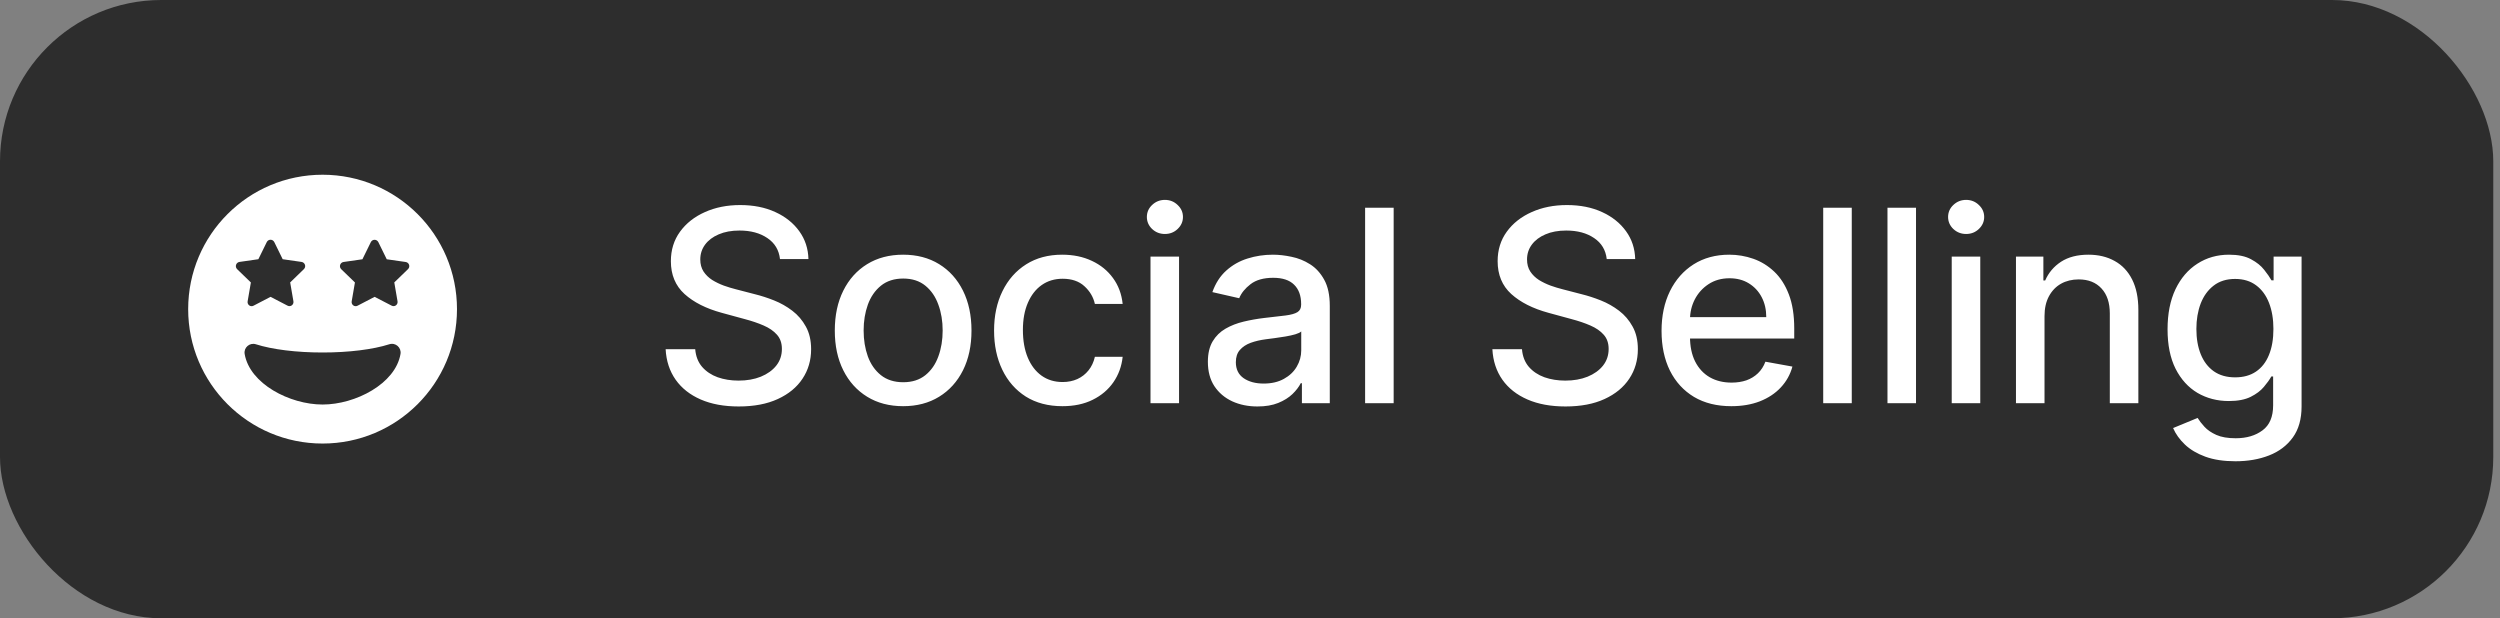 <svg width="186" height="46" viewBox="0 0 186 46" fill="none" xmlns="http://www.w3.org/2000/svg">
<rect x="0" y="0" width="186" height="46" fill="#808080" stroke="none"/>
<rect width="185.5" height="46" rx="12" fill="#2D2D2D"/>
<path d="M24 13C18.476 13 14 17.476 14 23C14 28.524 18.476 33 24 33C29.524 33 34 28.524 34 23C34 17.476 29.524 13 24 13ZM17.814 19.488L19.222 19.286L19.847 18.012C19.964 17.778 20.29 17.778 20.407 18.012L21.032 19.286L22.439 19.488C22.689 19.528 22.798 19.835 22.613 20.02L21.589 21.012L21.831 22.419C21.871 22.669 21.617 22.863 21.387 22.738L20.129 22.085L18.867 22.742C18.637 22.867 18.383 22.673 18.423 22.423L18.665 21.016L17.641 20.024C17.456 19.835 17.564 19.528 17.814 19.488V19.488ZM24 30.097C21.556 30.097 18.577 28.552 18.202 26.335C18.121 25.859 18.577 25.468 19.036 25.613C20.254 26.004 22.064 26.226 24 26.226C25.936 26.226 27.746 26.004 28.964 25.613C29.427 25.464 29.875 25.859 29.798 26.335C29.423 28.552 26.444 30.097 24 30.097ZM30.359 20.02L29.335 21.012L29.577 22.419C29.617 22.669 29.363 22.863 29.133 22.738L27.871 22.085L26.609 22.742C26.379 22.867 26.125 22.673 26.165 22.423L26.407 21.016L25.383 20.024C25.202 19.839 25.306 19.532 25.556 19.492L26.964 19.29L27.589 18.016C27.706 17.782 28.032 17.782 28.149 18.016L28.774 19.29L30.181 19.492C30.436 19.528 30.544 19.835 30.359 20.02V20.02Z" fill="white"/>
<path d="M58.031 19.276C57.956 18.603 57.643 18.082 57.094 17.713C56.544 17.339 55.853 17.152 55.02 17.152C54.423 17.152 53.907 17.247 53.472 17.436C53.036 17.621 52.697 17.876 52.456 18.203C52.219 18.525 52.101 18.892 52.101 19.304C52.101 19.65 52.181 19.948 52.342 20.199C52.508 20.45 52.724 20.66 52.989 20.831C53.258 20.997 53.547 21.136 53.855 21.25C54.163 21.359 54.459 21.449 54.743 21.52L56.163 21.889C56.627 22.003 57.103 22.157 57.591 22.351C58.079 22.545 58.531 22.801 58.947 23.118C59.364 23.435 59.7 23.828 59.956 24.297C60.216 24.766 60.347 25.327 60.347 25.98C60.347 26.804 60.133 27.535 59.707 28.175C59.286 28.814 58.673 29.318 57.868 29.688C57.068 30.057 56.099 30.241 54.963 30.241C53.874 30.241 52.932 30.069 52.136 29.723C51.341 29.377 50.718 28.887 50.269 28.253C49.819 27.614 49.57 26.856 49.523 25.98H51.724C51.767 26.506 51.938 26.944 52.236 27.294C52.539 27.64 52.925 27.898 53.394 28.068C53.867 28.234 54.385 28.317 54.949 28.317C55.569 28.317 56.121 28.22 56.604 28.026C57.091 27.827 57.475 27.552 57.754 27.202C58.034 26.847 58.173 26.432 58.173 25.959C58.173 25.528 58.05 25.175 57.804 24.901C57.562 24.626 57.233 24.399 56.817 24.219C56.405 24.039 55.938 23.88 55.418 23.743L53.699 23.274C52.534 22.957 51.611 22.491 50.929 21.875C50.252 21.259 49.913 20.445 49.913 19.432C49.913 18.594 50.141 17.862 50.595 17.237C51.05 16.612 51.665 16.127 52.442 15.781C53.218 15.431 54.094 15.256 55.07 15.256C56.054 15.256 56.923 15.428 57.676 15.774C58.434 16.12 59.03 16.596 59.466 17.202C59.901 17.803 60.129 18.494 60.148 19.276H58.031ZM67.194 30.22C66.171 30.22 65.279 29.986 64.516 29.517C63.754 29.048 63.162 28.392 62.741 27.55C62.319 26.707 62.109 25.722 62.109 24.595C62.109 23.463 62.319 22.474 62.741 21.626C63.162 20.779 63.754 20.121 64.516 19.652C65.279 19.183 66.171 18.949 67.194 18.949C68.216 18.949 69.109 19.183 69.871 19.652C70.634 20.121 71.225 20.779 71.647 21.626C72.068 22.474 72.279 23.463 72.279 24.595C72.279 25.722 72.068 26.707 71.647 27.55C71.225 28.392 70.634 29.048 69.871 29.517C69.109 29.986 68.216 30.22 67.194 30.22ZM67.201 28.438C67.864 28.438 68.413 28.262 68.849 27.912C69.284 27.562 69.606 27.095 69.815 26.513C70.028 25.93 70.134 25.289 70.134 24.588C70.134 23.892 70.028 23.253 69.815 22.671C69.606 22.083 69.284 21.612 68.849 21.257C68.413 20.902 67.864 20.724 67.201 20.724C66.533 20.724 65.979 20.902 65.539 21.257C65.103 21.612 64.779 22.083 64.566 22.671C64.358 23.253 64.254 23.892 64.254 24.588C64.254 25.289 64.358 25.93 64.566 26.513C64.779 27.095 65.103 27.562 65.539 27.912C65.979 28.262 66.533 28.438 67.201 28.438ZM79.045 30.22C77.989 30.22 77.08 29.981 76.317 29.503C75.56 29.02 74.977 28.355 74.57 27.507C74.163 26.66 73.959 25.689 73.959 24.595C73.959 23.487 74.168 22.509 74.584 21.662C75.001 20.81 75.588 20.144 76.346 19.666C77.103 19.188 77.996 18.949 79.023 18.949C79.852 18.949 80.591 19.103 81.239 19.41C81.888 19.713 82.411 20.14 82.809 20.689C83.211 21.238 83.45 21.88 83.526 22.614H81.459C81.346 22.102 81.085 21.662 80.678 21.293C80.276 20.923 79.736 20.739 79.059 20.739C78.467 20.739 77.948 20.895 77.503 21.207C77.063 21.515 76.72 21.956 76.474 22.528C76.227 23.097 76.104 23.769 76.104 24.546C76.104 25.341 76.225 26.027 76.466 26.605C76.708 27.183 77.049 27.63 77.489 27.947C77.934 28.265 78.457 28.423 79.059 28.423C79.461 28.423 79.826 28.35 80.153 28.203C80.484 28.052 80.761 27.836 80.984 27.557C81.211 27.277 81.369 26.941 81.459 26.548H83.526C83.45 27.254 83.221 27.884 82.837 28.438C82.454 28.991 81.94 29.427 81.296 29.744C80.657 30.062 79.906 30.22 79.045 30.22ZM85.597 30V19.091H87.721V30H85.597ZM86.669 17.408C86.3 17.408 85.983 17.285 85.718 17.038C85.457 16.787 85.327 16.489 85.327 16.143C85.327 15.793 85.457 15.495 85.718 15.249C85.983 14.998 86.3 14.872 86.669 14.872C87.039 14.872 87.354 14.998 87.614 15.249C87.879 15.495 88.012 15.793 88.012 16.143C88.012 16.489 87.879 16.787 87.614 17.038C87.354 17.285 87.039 17.408 86.669 17.408ZM93.552 30.241C92.861 30.241 92.236 30.114 91.677 29.858C91.119 29.598 90.676 29.221 90.349 28.729C90.027 28.236 89.866 27.633 89.866 26.918C89.866 26.302 89.985 25.796 90.221 25.398C90.458 25 90.778 24.685 91.18 24.453C91.583 24.221 92.032 24.046 92.529 23.928C93.027 23.809 93.533 23.719 94.049 23.658C94.703 23.582 95.233 23.52 95.64 23.473C96.047 23.421 96.344 23.338 96.528 23.224C96.713 23.111 96.805 22.926 96.805 22.671V22.621C96.805 22 96.63 21.52 96.279 21.179C95.934 20.838 95.418 20.668 94.731 20.668C94.016 20.668 93.453 20.826 93.041 21.143C92.634 21.456 92.352 21.804 92.196 22.188L90.2 21.733C90.437 21.07 90.782 20.535 91.237 20.128C91.696 19.716 92.224 19.418 92.821 19.233C93.417 19.044 94.045 18.949 94.703 18.949C95.138 18.949 95.6 19.001 96.088 19.105C96.58 19.204 97.04 19.389 97.466 19.659C97.897 19.929 98.249 20.315 98.524 20.817C98.799 21.314 98.936 21.96 98.936 22.756V30H96.862V28.509H96.777C96.639 28.783 96.433 29.053 96.159 29.318C95.884 29.583 95.531 29.803 95.101 29.979C94.67 30.154 94.154 30.241 93.552 30.241ZM94.014 28.537C94.601 28.537 95.103 28.421 95.52 28.189C95.941 27.957 96.261 27.654 96.478 27.28C96.701 26.901 96.812 26.496 96.812 26.065V24.659C96.737 24.735 96.59 24.806 96.372 24.872C96.159 24.934 95.915 24.988 95.64 25.035C95.366 25.078 95.098 25.118 94.838 25.156C94.577 25.189 94.36 25.218 94.184 25.241C93.772 25.294 93.396 25.381 93.055 25.504C92.719 25.627 92.449 25.805 92.246 26.037C92.047 26.264 91.947 26.567 91.947 26.946C91.947 27.472 92.141 27.869 92.529 28.139C92.918 28.404 93.413 28.537 94.014 28.537ZM103.688 15.454V30H101.564V15.454H103.688ZM119.541 19.276C119.466 18.603 119.153 18.082 118.604 17.713C118.055 17.339 117.363 17.152 116.53 17.152C115.933 17.152 115.417 17.247 114.982 17.436C114.546 17.621 114.208 17.876 113.966 18.203C113.729 18.525 113.611 18.892 113.611 19.304C113.611 19.65 113.691 19.948 113.852 20.199C114.018 20.45 114.234 20.66 114.499 20.831C114.769 20.997 115.058 21.136 115.365 21.25C115.673 21.359 115.969 21.449 116.253 21.52L117.674 21.889C118.138 22.003 118.613 22.157 119.101 22.351C119.589 22.545 120.041 22.801 120.458 23.118C120.874 23.435 121.21 23.828 121.466 24.297C121.727 24.766 121.857 25.327 121.857 25.98C121.857 26.804 121.644 27.535 121.218 28.175C120.796 28.814 120.183 29.318 119.378 29.688C118.578 30.057 117.61 30.241 116.473 30.241C115.384 30.241 114.442 30.069 113.647 29.723C112.851 29.377 112.228 28.887 111.779 28.253C111.329 27.614 111.08 26.856 111.033 25.98H113.235C113.277 26.506 113.448 26.944 113.746 27.294C114.049 27.64 114.435 27.898 114.904 28.068C115.377 28.234 115.896 28.317 116.459 28.317C117.079 28.317 117.631 28.22 118.114 28.026C118.602 27.827 118.985 27.552 119.264 27.202C119.544 26.847 119.683 26.432 119.683 25.959C119.683 25.528 119.56 25.175 119.314 24.901C119.073 24.626 118.744 24.399 118.327 24.219C117.915 24.039 117.449 23.88 116.928 23.743L115.209 23.274C114.044 22.957 113.121 22.491 112.439 21.875C111.762 21.259 111.424 20.445 111.424 19.432C111.424 18.594 111.651 17.862 112.105 17.237C112.56 16.612 113.175 16.127 113.952 15.781C114.728 15.431 115.604 15.256 116.58 15.256C117.565 15.256 118.433 15.428 119.186 15.774C119.944 16.12 120.54 16.596 120.976 17.202C121.412 17.803 121.639 18.494 121.658 19.276H119.541ZM128.811 30.22C127.736 30.22 126.81 29.991 126.034 29.531C125.262 29.067 124.665 28.416 124.244 27.578C123.827 26.735 123.619 25.748 123.619 24.616C123.619 23.499 123.827 22.514 124.244 21.662C124.665 20.81 125.252 20.144 126.005 19.666C126.763 19.188 127.648 18.949 128.661 18.949C129.277 18.949 129.873 19.051 130.451 19.254C131.029 19.458 131.547 19.777 132.007 20.213C132.466 20.649 132.828 21.215 133.093 21.91C133.358 22.602 133.491 23.442 133.491 24.432V25.185H124.819V23.594H131.41C131.41 23.035 131.296 22.54 131.069 22.109C130.842 21.674 130.522 21.331 130.11 21.079C129.703 20.829 129.225 20.703 128.676 20.703C128.079 20.703 127.558 20.85 127.113 21.143C126.673 21.432 126.332 21.811 126.09 22.28C125.854 22.744 125.735 23.248 125.735 23.793V25.035C125.735 25.765 125.863 26.385 126.119 26.896C126.379 27.408 126.741 27.798 127.205 28.068C127.669 28.333 128.212 28.466 128.832 28.466C129.234 28.466 129.601 28.409 129.933 28.296C130.264 28.177 130.551 28.002 130.792 27.77C131.034 27.538 131.218 27.251 131.346 26.91L133.356 27.273C133.195 27.865 132.906 28.383 132.489 28.828C132.078 29.268 131.559 29.612 130.934 29.858C130.314 30.099 129.606 30.22 128.811 30.22ZM137.771 15.454V30H135.647V15.454H137.771ZM142.551 15.454V30H140.428V15.454H142.551ZM145.208 30V19.091H147.332V30H145.208ZM146.28 17.408C145.911 17.408 145.594 17.285 145.329 17.038C145.068 16.787 144.938 16.489 144.938 16.143C144.938 15.793 145.068 15.495 145.329 15.249C145.594 14.998 145.911 14.872 146.28 14.872C146.65 14.872 146.965 14.998 147.225 15.249C147.49 15.495 147.623 15.793 147.623 16.143C147.623 16.489 147.49 16.787 147.225 17.038C146.965 17.285 146.65 17.408 146.28 17.408ZM152.112 23.523V30H149.988V19.091H152.027V20.866H152.162C152.413 20.289 152.806 19.825 153.341 19.474C153.881 19.124 154.56 18.949 155.379 18.949C156.122 18.949 156.774 19.105 157.332 19.418C157.891 19.725 158.324 20.185 158.632 20.796C158.94 21.406 159.094 22.162 159.094 23.061V30H156.97V23.317C156.97 22.526 156.764 21.908 156.352 21.463C155.94 21.013 155.374 20.788 154.655 20.788C154.162 20.788 153.724 20.895 153.341 21.108C152.962 21.321 152.661 21.634 152.439 22.046C152.221 22.453 152.112 22.945 152.112 23.523ZM166.315 34.318C165.449 34.318 164.703 34.205 164.078 33.977C163.458 33.75 162.951 33.449 162.558 33.075C162.165 32.701 161.872 32.292 161.678 31.847L163.503 31.094C163.631 31.302 163.801 31.522 164.014 31.754C164.232 31.991 164.526 32.192 164.895 32.358C165.269 32.524 165.75 32.606 166.337 32.606C167.142 32.606 167.807 32.41 168.333 32.017C168.858 31.629 169.121 31.009 169.121 30.156V28.011H168.986C168.858 28.243 168.673 28.501 168.432 28.785C168.195 29.07 167.869 29.316 167.452 29.524C167.035 29.733 166.493 29.837 165.825 29.837C164.964 29.837 164.187 29.635 163.496 29.233C162.809 28.826 162.265 28.227 161.862 27.436C161.465 26.641 161.266 25.663 161.266 24.503C161.266 23.343 161.462 22.349 161.855 21.52C162.253 20.691 162.797 20.057 163.489 19.616C164.18 19.171 164.964 18.949 165.84 18.949C166.517 18.949 167.064 19.062 167.48 19.29C167.897 19.512 168.221 19.773 168.453 20.071C168.69 20.369 168.872 20.632 169 20.859H169.156V19.091H171.237V30.241C171.237 31.179 171.02 31.948 170.584 32.55C170.148 33.151 169.559 33.596 168.815 33.885C168.077 34.174 167.244 34.318 166.315 34.318ZM166.294 28.075C166.905 28.075 167.421 27.933 167.842 27.649C168.269 27.36 168.591 26.948 168.808 26.413C169.031 25.874 169.142 25.227 169.142 24.474C169.142 23.741 169.033 23.094 168.815 22.535C168.598 21.977 168.278 21.541 167.857 21.229C167.435 20.912 166.914 20.753 166.294 20.753C165.655 20.753 165.122 20.919 164.696 21.25C164.27 21.577 163.948 22.022 163.73 22.585C163.517 23.149 163.411 23.778 163.411 24.474C163.411 25.189 163.52 25.817 163.737 26.357C163.955 26.896 164.277 27.318 164.703 27.621C165.134 27.924 165.664 28.075 166.294 28.075Z" fill="white"/>
</svg>
